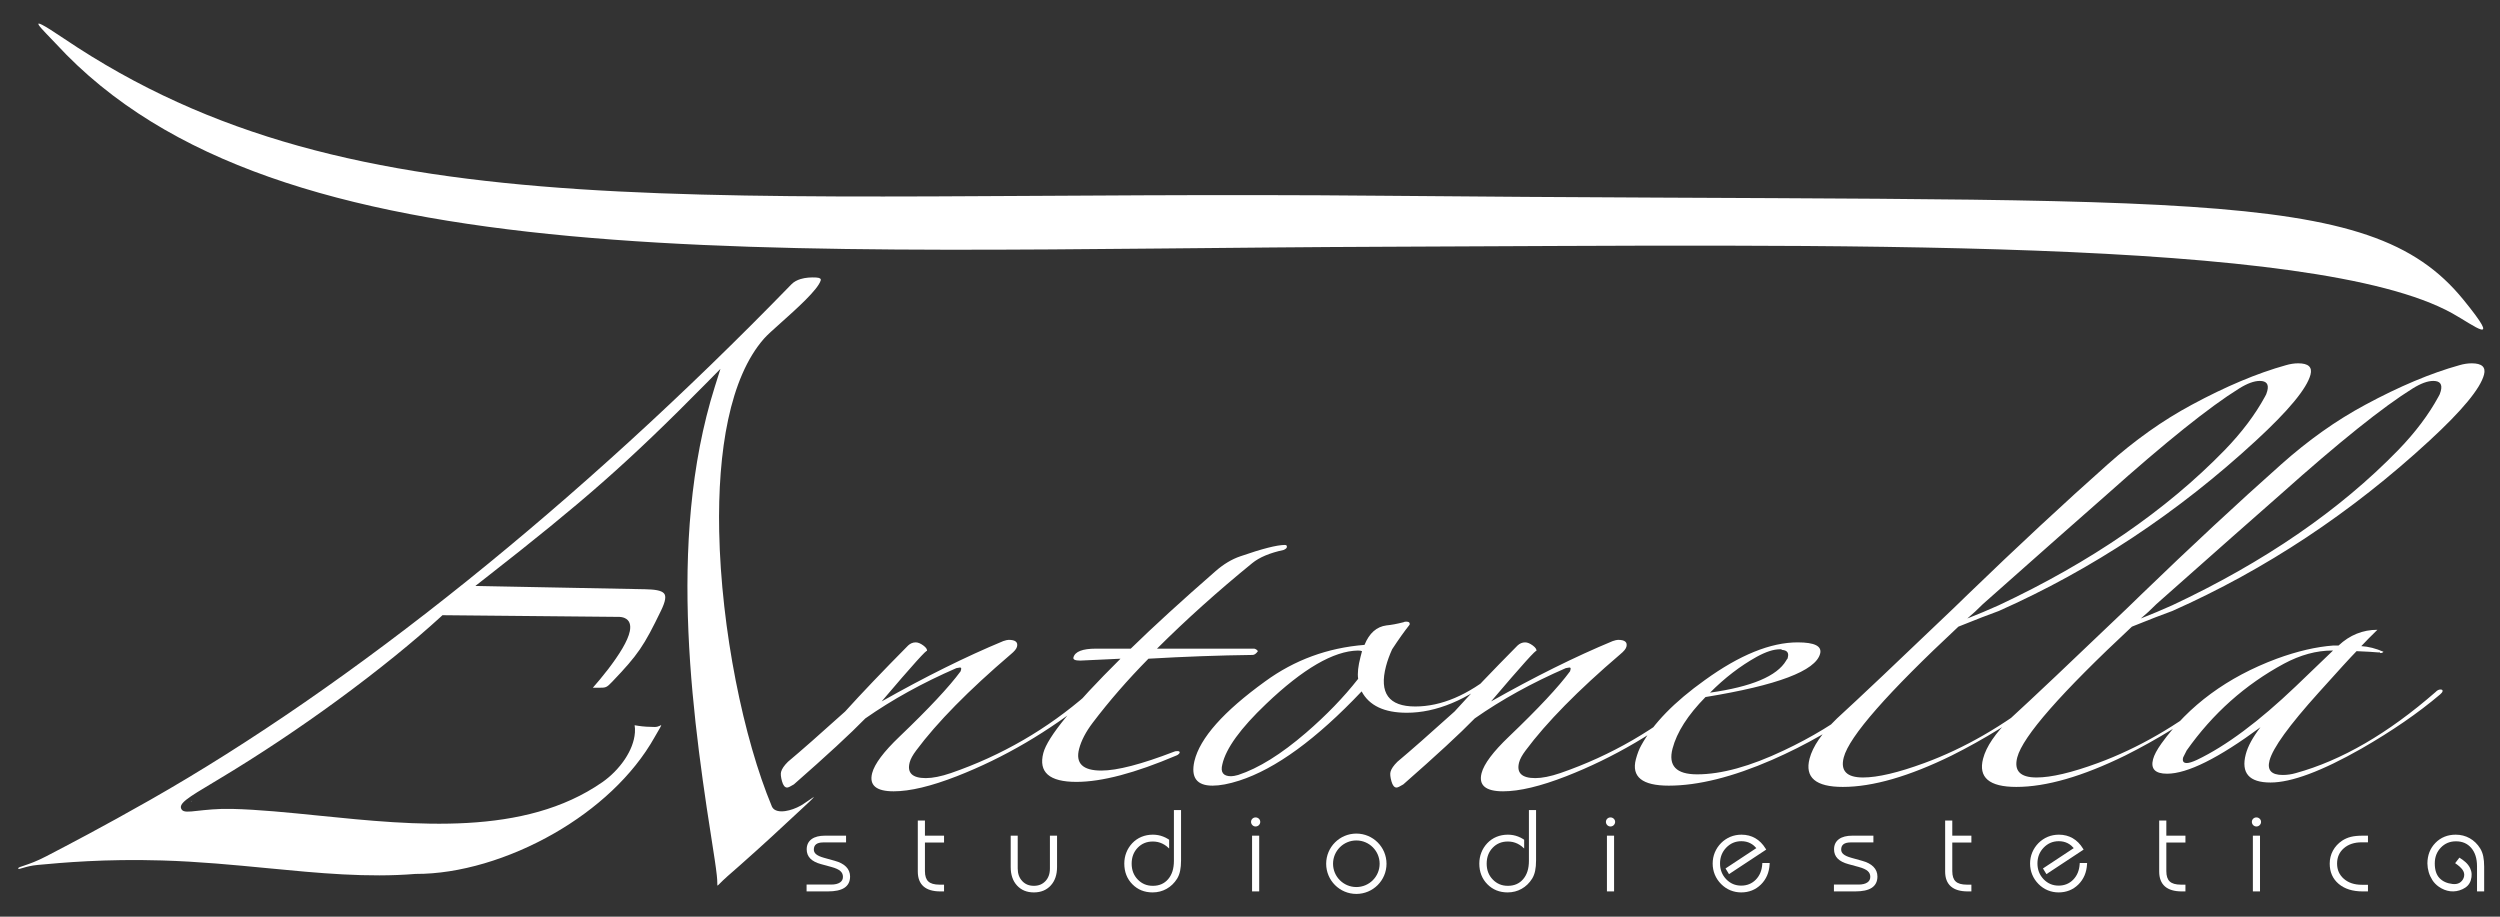 <?xml version="1.0" encoding="UTF-8" standalone="no"?><!-- Generator: Gravit.io --><svg xmlns="http://www.w3.org/2000/svg" xmlns:xlink="http://www.w3.org/1999/xlink" style="isolation:isolate" viewBox="0 0 1800 660" width="1800pt" height="660pt"><rect x="0" y="0" width="1800" height="660" fill="#333333" stroke="none"/><g><path d=" M 1765.578 225.556 C 1666.072 170.36 1320.664 176.451 998.758 177.655 C 548.649 179.332 199.269 204.142 40.373 31.601 C 31.829 22.326 13.924 6.075 45.938 27.692 C 257.646 170.679 507.708 136.335 995.547 140.942 C 1575.746 146.423 1704.994 131.558 1773.56 215.682 C 1802.494 251.185 1781.273 234.258 1765.578 225.556 Z " fill-rule="evenodd" fill="rgb(255,255,255)"/><path d=" M 569.825 204.709 C 492.87 283.918 413.914 355.799 336.55 417.999 C 257.437 481.606 179.947 535.125 107.933 576.043 C 73.925 595.367 49.307 608.188 33.321 616.516 C 19.725 623.597 12.85 623.773 13.129 625.329 C 13.355 626.604 17.87 623.608 27.144 622.751 C 44.767 621.123 75.356 618.298 116.681 619.529 C 143.192 620.31 168.38 622.751 192.762 625.104 C 229.605 628.666 264.606 632.047 299.195 629.221 L 299.5 629.221 C 330.33 629.331 366.68 618.6 399.165 599.919 C 429.056 582.734 455.61 558.847 471.432 530.578 C 472.4 528.841 473.184 527.51 473.861 526.367 C 475.055 524.338 475.903 522.909 476.04 522.376 C 476.285 521.441 474.677 523.47 471.338 523.426 C 469.313 523.398 467.324 523.343 465.478 523.222 C 463.462 523.09 461.483 522.893 459.623 522.607 C 458.656 522.453 457.758 522.299 456.928 522.161 C 457.183 523.668 457.293 525.427 457.145 527.483 L 457.135 527.483 C 456.678 533.921 453.975 540.496 450.016 546.472 C 445.667 553.047 439.754 558.951 433.67 563.184 C 377.46 602.245 299.076 594.306 229.736 587.275 C 207.478 585.021 186.161 582.866 167.013 582.409 C 156.805 582.162 147.863 583.163 141.845 583.828 C 135.896 584.498 132.203 584.911 130.823 582.899 C 127.95 578.726 135.107 574.443 153.938 563.173 L 156.885 561.409 C 187.377 543.157 216.513 523.541 242.45 504.575 C 272.576 482.551 298.424 461.402 317.11 444.304 L 318.583 442.947 L 320.331 442.963 L 444.709 444.151 C 446.719 444.09 448.367 444.37 449.683 444.942 C 453.358 446.531 454.348 449.918 453.478 454.415 C 452.797 457.917 450.861 462.172 448.228 466.685 C 442.462 476.564 433.133 488.082 426.828 495.179 L 430.836 495.179 L 430.935 495.179 C 436.245 495.179 436.658 495.179 440.792 490.853 C 450.096 481.127 455.852 474.618 460.735 467.488 C 465.628 460.346 469.81 452.325 475.968 439.588 C 479.208 432.886 479.737 429.115 478.059 427.218 C 476.145 425.052 471.329 424.387 464.334 424.249 L 351.177 422.061 L 342.249 421.885 L 350.232 415.64 C 384.718 388.68 410.107 368.141 433.928 347.184 C 457.731 326.233 480.096 304.754 508.555 275.88 L 518.725 265.561 L 514.701 278.327 C 496.905 334.705 493.128 395.959 495.663 454.992 C 498.197 514.118 507.098 571.2 514.591 618.919 C 515.284 623.366 515.729 627.11 516.092 630.145 C 516.68 635.153 516.295 637.55 516.642 637.622 C 516.955 637.682 518.736 635.406 523.624 631.052 C 526.251 628.71 529.429 625.884 533.002 622.822 L 533.002 622.817 C 550.067 607.709 561.145 597.385 576.978 582.635 L 582.91 577.11 L 582.932 577.077 C 584.493 575.636 585.515 574.531 586.126 573.707 C 585.922 573.817 585.702 573.954 585.477 574.114 L 585.372 574.185 L 578.451 578.852 L 578.451 578.863 C 577.912 579.232 577.297 579.611 576.598 580.007 L 576.598 580.001 C 573.168 581.959 569.045 583.426 565.504 583.96 C 561.205 584.603 557.522 583.872 555.988 581.145 C 555.878 580.953 555.784 580.766 555.713 580.595 L 555.724 580.595 C 535.432 531.975 519.22 453.37 517.813 382.572 C 516.664 324.743 525.471 271.829 550.072 243.835 C 552.365 241.229 556.824 237.243 562.118 232.515 C 573.459 222.389 588.885 208.606 590.909 201.905 C 591.26 200.739 590.37 199.948 587.544 199.805 C 583.8 199.607 579.919 199.86 576.45 200.904 C 573.894 201.685 571.59 202.895 569.825 204.709 Z  M 137.397 577.225 C 137.722 577 138.076 576.769 138.449 576.521 C 137.826 576.736 137.469 576.945 137.397 577.225 Z " fill-rule="evenodd" fill="rgb(255,255,255)"/><path d=" M 787.211 500.061 C 787.051 500.666 786.452 501.413 785.397 502.321 C 755.028 526.763 722.867 545.609 688.92 558.885 C 670.365 566.126 655.197 569.748 643.421 569.748 C 630.821 569.748 625.675 565.372 627.962 556.62 C 629.7 549.985 636.258 541.232 647.633 530.375 C 668.771 510.166 683.444 494.481 691.652 483.315 L 692.004 481.957 C 692.24 481.056 691.954 480.605 691.141 480.605 C 690.739 480.605 689.887 480.754 688.59 481.056 C 664.29 491.617 642.437 503.678 623.042 517.252 C 612.476 528.115 595.323 543.954 571.59 564.768 C 569.16 566.274 567.544 567.033 566.73 567.033 C 565.103 567.033 563.871 565.521 563.041 562.508 C 562.206 559.49 561.986 557.225 562.382 555.719 C 562.931 553.608 564.581 551.194 567.324 548.478 C 576.692 540.633 590.414 528.572 608.495 512.277 C 620.502 499.005 635.626 483.167 653.85 464.761 C 655.467 463.26 657.286 462.507 659.315 462.507 C 660.942 462.507 662.779 463.26 664.818 464.761 C 666.863 466.278 667.726 467.636 667.407 468.835 C 667.963 466.729 657.083 478.791 634.768 505.036 C 666.242 487.241 695.434 472.76 722.328 461.594 C 724.11 460.995 725.407 460.693 726.215 460.693 C 731.097 460.693 733.098 462.353 732.23 465.674 C 731.834 467.18 730.344 468.994 727.76 471.105 C 697.397 497.037 674.697 520.122 659.656 540.331 C 657.16 543.651 655.593 546.516 654.966 548.935 C 652.987 556.472 656.874 560.238 666.621 560.238 C 671.498 560.238 677.507 559.039 684.642 556.62 C 721.273 543.954 754.077 524.943 783.066 499.61 C 783.626 499.005 784.517 498.703 785.738 498.703 C 786.952 498.703 787.447 499.154 787.211 500.061 Z  M 926.47 394.172 C 926.311 394.782 925.541 395.381 924.167 395.986 C 914.271 398.097 906.739 401.264 901.572 405.492 C 876.772 425.701 853.935 446.212 833.039 467.026 C 847.261 467.026 870.62 467.026 903.122 467.026 C 904.26 467.328 905.123 467.933 905.695 468.835 C 904.408 470.649 903.155 471.556 901.935 471.556 C 877.888 471.853 852.869 472.76 826.876 474.272 C 811.939 489.429 798.558 504.811 786.777 520.353 C 781.801 526.911 778.541 533.173 776.974 539.127 C 774.231 549.611 779.575 554.811 792.983 554.811 C 804.358 554.811 821.796 550.287 845.293 541.232 C 845.777 540.936 846.629 540.787 847.849 540.787 C 849.064 540.787 849.559 541.232 849.323 542.14 C 848.674 543.041 847.91 543.651 847.014 543.954 C 817.288 556.62 793.286 562.959 775.001 562.959 C 755.501 562.959 747.568 556.015 751.202 542.14 C 754.203 530.677 772.725 508.055 806.766 474.272 L 777.766 475.624 C 774.11 475.624 772.477 474.871 772.873 473.365 C 773.978 469.137 779.41 467.026 789.157 467.026 L 814.144 467.026 C 830.521 451.039 850.823 432.49 875.04 411.368 C 880.857 406.245 886.882 402.622 893.116 400.511 C 908.762 395.079 919.428 392.363 925.112 392.363 C 926.338 392.363 926.789 392.974 926.47 394.172 Z  M 1080.232 484.217 C 1080.144 484.525 1079.825 484.981 1079.259 485.58 C 1056.158 503.981 1034.047 513.184 1012.92 513.184 C 996.669 513.184 985.822 508.055 980.38 497.802 C 947.806 532.189 918.433 553.608 892.248 562.052 C 884.711 564.471 878.3 565.669 873.017 565.669 C 861.648 565.669 857.289 559.787 859.966 548.027 C 863.908 531.43 880.912 512.277 910.973 490.556 C 932.072 475.173 955.893 466.427 982.452 464.31 C 985.877 455.866 991.171 451.187 998.318 450.28 C 1001.639 449.984 1005.696 449.23 1010.484 448.021 C 1010.968 447.724 1011.622 447.57 1012.436 447.57 C 1014.459 447.57 1015.284 448.329 1014.882 449.83 C 1011.265 454.36 1007.081 460.242 1002.342 467.477 C 1000.424 471.704 998.95 475.773 997.917 479.698 C 992.87 499.005 999.88 508.665 1018.984 508.665 C 1037.67 508.665 1056.862 500.512 1076.571 484.217 C 1077.214 483.315 1078.143 482.865 1079.364 482.865 C 1080.1 483.167 1080.381 483.618 1080.232 484.217 Z  M 977.878 488.747 C 977.279 484.827 977.851 479.55 979.582 472.914 L 980.654 468.835 C 979.923 468.538 978.945 468.384 977.73 468.384 C 960.181 468.686 938.125 481.507 911.583 506.851 C 893.188 524.344 882.693 538.825 880.093 550.287 C 878.592 556.015 880.686 558.885 886.371 558.885 C 887.591 558.885 889.296 558.583 891.489 557.978 C 906.162 553.151 922.413 543.041 940.258 527.664 C 954.953 514.992 967.493 502.024 977.878 488.747 Z  M 1226.001 500.061 C 1225.836 500.666 1225.237 501.413 1224.187 502.321 C 1193.812 526.763 1161.657 545.609 1127.709 558.885 C 1109.155 566.126 1093.987 569.748 1082.206 569.748 C 1069.605 569.748 1064.46 565.372 1066.747 556.62 C 1068.489 549.985 1075.043 541.232 1086.417 530.375 C 1107.561 510.166 1122.234 494.481 1130.442 483.315 L 1130.794 481.957 C 1131.03 481.056 1130.744 480.605 1129.93 480.605 C 1129.529 480.605 1128.671 480.754 1127.374 481.056 C 1103.075 491.617 1081.227 503.678 1061.826 517.252 C 1051.26 528.115 1034.107 543.954 1010.38 564.768 C 1007.95 566.274 1006.334 567.033 1005.52 567.033 C 1003.893 567.033 1002.667 565.521 1001.826 562.508 C 1000.99 559.49 1000.776 557.225 1001.171 555.719 C 1001.721 553.608 1003.37 551.194 1006.114 548.478 C 1015.482 540.633 1029.204 528.572 1047.285 512.277 C 1059.292 499.005 1074.416 483.167 1092.64 464.761 C 1094.251 463.26 1096.076 462.507 1098.105 462.507 C 1099.732 462.507 1101.563 463.26 1103.608 464.761 C 1105.653 466.278 1106.511 467.636 1106.197 468.835 C 1106.747 466.729 1095.873 478.791 1073.558 505.036 C 1105.032 487.241 1134.219 472.76 1161.113 461.594 C 1162.899 460.995 1164.197 460.693 1165.005 460.693 C 1169.881 460.693 1171.888 462.353 1171.019 465.674 C 1170.624 467.18 1169.134 468.994 1166.55 471.105 C 1136.192 497.037 1113.482 520.122 1098.446 540.331 C 1095.95 543.651 1094.383 546.516 1093.751 548.935 C 1091.777 556.472 1095.664 560.238 1105.411 560.238 C 1110.288 560.238 1116.296 559.039 1123.427 556.62 C 1160.063 543.954 1192.867 524.943 1221.856 499.61 C 1222.416 499.005 1223.307 498.703 1224.527 498.703 C 1225.742 498.703 1226.237 499.154 1226.001 500.061 Z  M 1343.556 507.301 C 1343.391 507.901 1342.83 508.505 1341.857 509.11 C 1322.626 523.591 1300.619 536.263 1275.836 547.126 C 1247.403 559.49 1222.625 565.669 1201.498 565.669 C 1182.399 565.669 1174.516 559.336 1177.831 546.67 C 1178.864 542.75 1180.14 539.424 1181.663 536.708 C 1190.239 521.029 1205.517 505.339 1227.507 489.654 C 1252.565 471.556 1274.841 462.507 1294.341 462.507 C 1306.524 462.507 1311.912 465.217 1310.493 470.649 C 1307.25 483.019 1279.74 493.425 1227.963 501.87 C 1215.22 514.844 1207.303 527.208 1204.23 538.973 C 1200.987 551.343 1206.88 557.527 1221.922 557.527 C 1239.387 557.527 1260.19 551.793 1284.314 540.331 C 1304.231 530.979 1322.357 519.968 1338.679 507.301 C 1339.317 506.394 1340.45 505.943 1342.082 505.943 C 1343.297 505.943 1343.792 506.394 1343.556 507.301 Z  M 1287.227 473.365 C 1288.102 470.044 1286.749 468.235 1283.165 467.933 C 1282.763 467.933 1282.598 467.785 1282.675 467.477 L 1281.46 467.477 C 1276.985 467.477 1271.433 469.286 1264.803 472.914 C 1252.906 479.55 1241.713 488.142 1231.229 498.703 C 1261.185 494.481 1279.448 486.79 1286.029 475.624 C 1286.106 475.322 1286.43 474.871 1286.991 474.272 L 1287.227 473.365 Z  M 1663.565 269.74 C 1660.953 279.696 1647.869 295.529 1624.301 317.25 C 1568.055 369.142 1506.356 410.016 1439.219 439.879 C 1432.49 442.287 1422.77 446.064 1410.043 451.187 C 1358.965 498.852 1331.45 530.226 1327.503 545.312 C 1324.974 554.96 1329.597 559.787 1341.379 559.787 C 1351.945 559.787 1366.668 556.323 1385.546 549.385 C 1414.321 538.825 1442.551 522.535 1470.258 500.512 C 1472.205 499.302 1473.376 498.703 1473.783 498.703 C 1474.997 498.703 1475.492 499.154 1475.25 500.061 C 1474.613 500.963 1473.805 501.721 1472.831 502.321 C 1450.693 518.61 1428.164 532.491 1405.25 543.954 C 1374.491 559.039 1348.338 566.582 1326.81 566.582 C 1307.305 566.582 1299.333 559.787 1302.884 546.219 C 1305.177 537.467 1311.769 527.813 1322.659 517.252 C 1338.152 503.079 1366.239 476.531 1406.899 437.619 L 1416.701 428.114 C 1452.606 393.424 1486.174 362.198 1517.417 334.446 C 1537.032 316.953 1557.241 302.621 1578.039 291.461 C 1602.64 278.189 1625.241 268.684 1645.84 262.95 C 1648.919 262.043 1651.888 261.592 1654.725 261.592 C 1662.042 261.592 1664.983 264.308 1663.565 269.74 Z  M 1632.443 281.504 C 1633.713 276.678 1631.904 274.264 1627.028 274.264 C 1622.971 274.264 1618.023 276.078 1612.206 279.696 C 1590.848 292.967 1559.226 318.311 1517.329 355.711 C 1500.457 370.494 1470.588 396.893 1427.724 434.904 C 1423.853 438.823 1420.099 442.287 1416.465 445.311 C 1424.167 442.287 1431.699 439.12 1439.065 435.811 C 1505.3 404.733 1559.55 367.481 1601.805 324.039 C 1614.064 311.373 1623.718 298.552 1630.777 285.578 C 1631.415 284.666 1631.97 283.313 1632.443 281.504 Z  M 1788.492 269.74 C 1785.892 279.696 1772.802 295.529 1749.239 317.25 C 1692.988 369.142 1631.288 410.016 1564.152 439.879 C 1557.423 442.287 1547.697 446.064 1534.982 451.187 C 1483.898 498.852 1456.383 530.226 1452.43 545.312 C 1449.906 554.96 1454.53 559.787 1466.317 559.787 C 1476.878 559.787 1491.595 556.323 1510.479 549.385 C 1539.242 538.825 1567.489 522.535 1595.191 500.512 C 1597.137 499.302 1598.308 498.703 1598.721 498.703 C 1599.93 498.703 1600.425 499.154 1600.183 500.061 C 1599.545 500.963 1598.743 501.721 1597.769 502.321 C 1575.62 518.61 1553.096 532.491 1530.188 543.954 C 1499.418 559.039 1473.271 566.582 1451.737 566.582 C 1432.232 566.582 1424.26 559.787 1427.823 546.219 C 1430.11 537.467 1436.701 527.813 1447.586 517.252 C 1463.09 503.079 1491.166 476.531 1531.837 437.619 L 1541.634 428.114 C 1577.538 393.424 1611.112 362.198 1642.344 334.446 C 1661.965 316.953 1682.169 302.621 1702.971 291.461 C 1727.573 278.189 1750.174 268.684 1770.773 262.95 C 1773.852 262.043 1776.815 261.592 1779.663 261.592 C 1786.975 261.592 1789.921 264.308 1788.492 269.74 Z  M 1757.381 281.504 C 1758.645 276.678 1756.837 274.264 1751.966 274.264 C 1747.898 274.264 1742.955 276.078 1737.133 279.696 C 1715.781 292.967 1684.159 318.311 1642.267 355.711 C 1625.389 370.494 1595.521 396.893 1552.656 434.904 C 1548.786 438.823 1545.031 442.287 1541.397 445.311 C 1549.088 442.287 1556.626 439.12 1563.998 435.811 C 1630.233 404.733 1684.477 367.481 1726.737 324.039 C 1738.992 311.373 1748.651 298.552 1755.704 285.578 C 1756.347 284.666 1756.903 283.313 1757.381 281.504 Z  M 1758.623 497.802 C 1758.464 498.401 1757.859 499.154 1756.804 500.061 C 1741.147 513.332 1722.306 526.307 1700.294 538.973 C 1671.657 555.262 1649.821 563.41 1634.785 563.41 C 1619.353 563.41 1613.405 556.62 1616.962 543.041 C 1618.457 537.313 1621.992 530.831 1627.545 523.591 C 1597.319 545.916 1574.894 557.071 1560.265 557.071 C 1551.733 557.071 1548.374 553.608 1550.193 546.67 C 1550.985 543.651 1552.986 539.875 1556.202 535.356 C 1575.994 507.901 1603.668 487.543 1639.249 474.272 C 1654.07 468.835 1667.699 465.674 1680.123 464.761 L 1683.785 464.761 C 1691.85 457.224 1701.168 453.452 1711.729 453.452 C 1707.375 457.675 1703.499 461.594 1700.118 465.217 C 1705.319 465.52 1710.652 466.878 1716.116 469.286 C 1715.55 469.896 1714.868 470.198 1714.049 470.198 C 1713.642 470.198 1713.483 470.044 1713.56 469.742 L 1712.345 469.742 C 1709.167 469.439 1703.961 469.137 1696.732 468.835 C 1692.861 472.76 1683.752 482.716 1669.409 498.703 C 1648.215 522.233 1636.429 538.522 1634.054 547.571 C 1632.239 554.509 1635.4 557.978 1643.521 557.978 C 1646.77 557.978 1649.936 557.527 1653.015 556.62 C 1685.857 547.571 1719.398 528.115 1753.626 498.247 C 1754.753 497.037 1755.924 496.438 1757.15 496.438 C 1758.371 496.438 1758.86 496.889 1758.623 497.802 Z  M 1679.788 468.384 L 1679.178 468.384 C 1667.798 468.384 1656.203 471.556 1644.384 477.889 C 1616.467 492.969 1593.141 513.783 1574.399 540.331 C 1572.799 543.349 1571.953 545.009 1571.881 545.312 C 1571.167 548.027 1572.03 549.385 1574.465 549.385 C 1576.093 549.385 1578.528 548.627 1581.766 547.126 C 1602.651 537.164 1626.373 519.517 1652.916 494.179 L 1679.788 468.384 Z " fill="rgb(255,255,255)"/><path d=" M 1704.054 606.467 L 1700.431 606.467 C 1697.76 606.467 1695.352 606.819 1693.202 607.539 C 1691.069 608.254 1689.189 609.32 1687.556 610.738 C 1685.934 612.157 1684.714 613.784 1683.911 615.609 C 1683.098 617.44 1682.696 619.496 1682.696 621.772 C 1682.696 624.026 1683.098 626.066 1683.917 627.891 C 1684.725 629.716 1685.951 631.338 1687.578 632.751 C 1689.222 634.175 1691.107 635.247 1693.235 635.956 C 1695.379 636.676 1697.771 637.033 1700.431 637.033 L 1704.054 637.033 L 1704.934 637.033 L 1704.934 637.913 L 1704.934 640.937 L 1704.934 641.816 L 1704.054 641.816 L 1701.119 641.816 C 1697.518 641.816 1694.274 641.371 1691.41 640.475 C 1688.518 639.573 1686 638.215 1683.856 636.407 C 1681.701 634.587 1680.079 632.448 1679.002 630.002 C 1677.93 627.561 1677.391 624.818 1677.391 621.772 C 1677.391 620.101 1677.583 618.496 1677.974 616.945 C 1678.359 615.384 1678.936 613.889 1679.706 612.465 L 1679.711 612.459 C 1680.492 611.035 1681.426 609.727 1682.515 608.539 C 1683.609 607.346 1684.857 606.274 1686.264 605.329 L 1686.264 605.329 C 1687.221 604.691 1688.221 604.141 1689.271 603.68 C 1690.327 603.218 1691.438 602.833 1692.586 602.547 C 1693.719 602.261 1695.005 602.041 1696.451 601.898 C 1697.881 601.75 1699.436 601.684 1701.119 601.684 L 1704.054 601.684 L 1704.934 601.684 L 1704.934 602.558 L 1704.934 605.576 L 1704.934 606.467 L 1704.054 606.467 Z " fill="rgb(255,255,255)"/><path d=" M 1621.338 591.761 C 1621.338 591.326 1621.426 590.909 1621.58 590.518 C 1621.739 590.128 1621.981 589.776 1622.289 589.474 C 1622.597 589.166 1622.949 588.935 1623.339 588.776 C 1623.724 588.622 1624.147 588.539 1624.598 588.539 C 1625.043 588.539 1625.466 588.622 1625.862 588.77 L 1625.862 588.77 C 1626.258 588.924 1626.632 589.155 1626.945 589.457 C 1627.275 589.765 1627.528 590.111 1627.698 590.496 C 1627.869 590.898 1627.957 591.315 1627.957 591.761 C 1627.957 592.212 1627.874 592.635 1627.704 593.025 C 1627.539 593.427 1627.292 593.778 1626.967 594.097 C 1626.648 594.416 1626.28 594.658 1625.879 594.823 C 1625.477 594.988 1625.049 595.065 1624.598 595.065 C 1624.158 595.065 1623.735 594.982 1623.35 594.812 C 1622.965 594.653 1622.608 594.405 1622.294 594.092 C 1621.981 593.767 1621.739 593.416 1621.585 593.02 C 1621.426 592.629 1621.338 592.206 1621.338 591.761 Z " fill="rgb(255,255,255)"/><path d=" M 1622.069 640.937 L 1622.069 602.558 L 1622.069 601.684 L 1622.943 601.684 L 1626.324 601.684 L 1627.204 601.684 L 1627.204 602.558 L 1627.204 640.937 L 1627.204 641.816 L 1626.324 641.816 L 1622.943 641.816 L 1622.069 641.816 L 1622.069 640.937 Z " fill="rgb(255,255,255)"/><path d=" M 1555.499 590.804 L 1558.88 590.804 L 1559.759 590.804 L 1559.759 591.678 L 1559.759 601.684 L 1572.629 601.684 L 1573.514 601.684 L 1573.514 602.558 L 1573.514 605.73 L 1573.514 606.61 L 1572.629 606.61 L 1559.759 606.61 L 1559.759 627.198 C 1559.759 628.957 1559.968 630.475 1560.392 631.728 C 1560.798 632.932 1561.409 633.916 1562.206 634.658 C 1563.014 635.406 1564.086 635.978 1565.394 636.363 C 1566.752 636.753 1568.39 636.956 1570.304 636.956 L 1572.629 636.956 L 1573.514 636.956 L 1573.514 637.836 L 1573.514 640.937 L 1573.514 641.816 L 1572.629 641.816 L 1570.903 641.816 C 1568.259 641.816 1565.922 641.525 1563.915 640.937 C 1561.859 640.343 1560.139 639.441 1558.764 638.237 L 1558.764 638.243 C 1557.368 637.022 1556.329 635.511 1555.636 633.696 C 1554.96 631.921 1554.619 629.859 1554.619 627.512 L 1554.619 591.678 L 1554.619 590.804 L 1555.499 590.804 Z " fill="rgb(255,255,255)"/><path d=" M 1401.385 590.804 L 1404.76 590.804 L 1405.645 590.804 L 1405.645 591.678 L 1405.645 601.684 L 1418.515 601.684 L 1419.4 601.684 L 1419.4 602.558 L 1419.4 605.73 L 1419.4 606.61 L 1418.515 606.61 L 1405.645 606.61 L 1405.645 627.198 C 1405.645 628.957 1405.86 630.475 1406.278 631.728 C 1406.69 632.938 1407.289 633.916 1408.092 634.658 L 1408.097 634.658 C 1408.9 635.406 1409.972 635.978 1411.28 636.363 C 1412.644 636.753 1414.282 636.956 1416.184 636.956 L 1418.515 636.956 L 1419.4 636.956 L 1419.4 637.836 L 1419.4 640.937 L 1419.4 641.816 L 1418.515 641.816 L 1416.789 641.816 C 1414.139 641.816 1411.808 641.525 1409.796 640.937 C 1407.74 640.343 1406.03 639.441 1404.656 638.237 L 1404.656 638.243 C 1403.259 637.022 1402.215 635.511 1401.522 633.696 C 1400.841 631.921 1400.505 629.859 1400.505 627.512 L 1400.505 591.678 L 1400.505 590.804 L 1401.385 590.804 Z " fill="rgb(255,255,255)"/><path d=" M 1321.307 636.885 L 1338.152 636.885 C 1340.922 636.885 1343.05 636.368 1344.529 635.34 C 1345.221 634.851 1345.749 634.279 1346.09 633.619 L 1346.096 633.619 C 1346.436 632.965 1346.607 632.201 1346.607 631.327 C 1346.607 630.491 1346.458 629.727 1346.156 629.045 L 1346.156 629.04 C 1345.859 628.358 1345.403 627.742 1344.787 627.187 L 1344.782 627.187 C 1344.149 626.61 1343.308 626.082 1342.258 625.598 C 1341.181 625.093 1339.883 624.642 1338.382 624.241 L 1338.377 624.235 L 1330.856 622.179 L 1330.856 622.184 C 1329.157 621.728 1327.668 621.162 1326.387 620.508 C 1325.084 619.837 1323.995 619.067 1323.143 618.199 C 1322.264 617.314 1321.604 616.307 1321.164 615.191 C 1320.73 614.07 1320.515 612.855 1320.515 611.53 C 1320.515 608.347 1321.692 605.901 1324.045 604.169 L 1324.05 604.163 C 1325.205 603.322 1326.596 602.695 1328.212 602.289 C 1329.801 601.882 1331.609 601.684 1333.649 601.684 L 1347.965 601.684 L 1348.85 601.684 L 1348.85 602.558 L 1348.85 605.664 L 1348.85 606.544 L 1347.965 606.544 L 1332.418 606.544 C 1331.241 606.544 1330.218 606.659 1329.35 606.901 C 1328.509 607.127 1327.816 607.456 1327.261 607.891 L 1327.261 607.896 C 1326.728 608.32 1326.326 608.836 1326.062 609.447 C 1325.787 610.079 1325.65 610.832 1325.65 611.69 C 1325.65 612.344 1325.776 612.937 1326.035 613.476 C 1326.299 614.026 1326.695 614.526 1327.233 614.994 L 1327.239 614.994 C 1327.8 615.477 1328.547 615.939 1329.476 616.373 C 1330.433 616.813 1331.571 617.226 1332.885 617.588 L 1340.719 619.776 C 1342.478 620.255 1344.039 620.848 1345.386 621.552 C 1346.755 622.267 1347.915 623.097 1348.85 624.048 C 1349.812 625.016 1350.532 626.088 1351.016 627.27 C 1351.505 628.452 1351.747 629.733 1351.747 631.102 C 1351.747 632.899 1351.401 634.477 1350.719 635.84 C 1350.032 637.215 1348.998 638.353 1347.624 639.249 C 1346.293 640.112 1344.617 640.761 1342.61 641.19 C 1340.636 641.602 1338.344 641.816 1335.711 641.816 L 1321.307 641.816 L 1320.433 641.816 L 1320.433 640.937 L 1320.433 637.765 L 1320.433 636.885 L 1321.307 636.885 Z " fill="rgb(255,255,255)"/><path d=" M 1274.127 622.294 C 1273.956 625.236 1273.357 627.918 1272.323 630.337 C 1271.279 632.778 1269.795 634.944 1267.881 636.846 L 1267.876 636.846 C 1265.952 638.738 1263.808 640.162 1261.427 641.107 C 1259.052 642.053 1256.463 642.536 1253.659 642.536 C 1252.296 642.536 1250.96 642.405 1249.651 642.152 C 1248.343 641.893 1247.078 641.514 1245.825 641.003 L 1245.825 641.003 C 1244.594 640.486 1243.417 639.854 1242.312 639.1 C 1241.202 638.358 1240.174 637.49 1239.206 636.511 C 1238.211 635.522 1237.342 634.455 1236.589 633.334 C 1235.836 632.201 1235.193 631.003 1234.67 629.738 L 1234.665 629.738 C 1234.154 628.479 1233.763 627.176 1233.505 625.846 C 1233.247 624.51 1233.12 623.152 1233.12 621.772 C 1233.12 620.37 1233.247 618.996 1233.505 617.66 C 1233.763 616.329 1234.154 615.027 1234.67 613.773 L 1234.67 613.768 C 1235.198 612.503 1235.841 611.305 1236.6 610.156 C 1237.353 609.034 1238.222 607.973 1239.206 606.978 C 1240.179 606.005 1241.218 605.142 1242.329 604.405 C 1243.45 603.652 1244.638 603.014 1245.897 602.492 C 1247.134 601.981 1248.431 601.601 1249.772 601.343 C 1251.114 601.09 1252.488 600.964 1253.901 600.964 C 1255.721 600.964 1257.452 601.178 1259.113 601.601 L 1259.118 601.596 C 1260.768 602.019 1262.334 602.657 1263.813 603.509 C 1265.286 604.356 1266.639 605.406 1267.87 606.659 C 1269.107 607.896 1270.223 609.348 1271.224 610.991 L 1271.664 611.712 L 1270.955 612.179 L 1244.874 629.375 L 1242.384 625.285 L 1264.561 610.645 C 1264.028 610.002 1263.456 609.419 1262.851 608.902 L 1262.851 608.897 C 1262.026 608.193 1261.136 607.594 1260.185 607.11 C 1259.228 606.626 1258.222 606.263 1257.172 606.027 C 1256.111 605.791 1254.995 605.664 1253.819 605.664 C 1251.658 605.664 1249.668 606.043 1247.859 606.813 C 1246.045 607.594 1244.39 608.754 1242.895 610.293 C 1241.405 611.843 1240.284 613.57 1239.541 615.455 C 1238.794 617.358 1238.425 619.436 1238.425 621.684 C 1238.425 623.933 1238.794 626.005 1239.536 627.891 C 1240.267 629.771 1241.377 631.492 1242.856 633.042 C 1244.341 634.576 1245.979 635.73 1247.766 636.495 C 1249.558 637.259 1251.521 637.644 1253.659 637.644 C 1257.848 637.644 1261.334 636.225 1264.137 633.399 C 1265.539 631.97 1266.633 630.326 1267.425 628.463 C 1268.206 626.593 1268.673 624.504 1268.827 622.184 L 1268.882 621.365 L 1269.701 621.365 L 1273.247 621.365 L 1274.171 621.365 L 1274.127 622.294 Z " fill="rgb(255,255,255)"/><path d=" M 1502.661 622.294 C 1502.496 625.236 1501.892 627.918 1500.858 630.337 C 1499.808 632.778 1498.329 634.944 1496.411 636.846 L 1496.411 636.846 C 1494.492 638.738 1492.342 640.162 1489.962 641.107 C 1487.587 642.053 1484.997 642.536 1482.194 642.536 C 1480.83 642.536 1479.495 642.405 1478.186 642.152 C 1476.883 641.893 1475.608 641.514 1474.365 641.003 L 1474.365 641.003 C 1473.123 640.486 1471.952 639.854 1470.847 639.1 C 1469.736 638.358 1468.703 637.49 1467.741 636.511 C 1466.751 635.522 1465.877 634.455 1465.124 633.334 C 1464.365 632.201 1463.727 631.003 1463.205 629.738 L 1463.2 629.738 C 1462.683 628.479 1462.298 627.176 1462.04 625.846 C 1461.781 624.51 1461.655 623.152 1461.655 621.772 C 1461.655 620.37 1461.781 618.996 1462.04 617.66 C 1462.298 616.329 1462.683 615.027 1463.205 613.773 L 1463.205 613.768 C 1463.733 612.503 1464.376 611.305 1465.14 610.156 C 1465.888 609.034 1466.762 607.973 1467.741 606.978 C 1468.708 606.005 1469.758 605.142 1470.869 604.405 C 1471.985 603.652 1473.172 603.014 1474.431 602.492 C 1475.674 601.981 1476.966 601.601 1478.302 601.343 C 1479.643 601.09 1481.023 600.964 1482.436 600.964 C 1484.255 600.964 1485.993 601.178 1487.653 601.601 L 1487.653 601.596 C 1489.302 602.019 1490.864 602.657 1492.348 603.509 C 1493.821 604.356 1495.174 605.406 1496.405 606.659 C 1497.642 607.896 1498.758 609.348 1499.759 610.991 L 1500.204 611.712 L 1499.489 612.179 L 1473.414 629.375 L 1470.924 625.285 L 1493.101 610.645 C 1492.557 610.002 1491.996 609.419 1491.386 608.902 L 1491.38 608.897 C 1490.567 608.193 1489.676 607.594 1488.719 607.11 C 1487.768 606.626 1486.751 606.263 1485.701 606.027 C 1484.646 605.791 1483.53 605.664 1482.359 605.664 C 1480.193 605.664 1478.208 606.043 1476.399 606.813 C 1474.585 607.594 1472.93 608.754 1471.435 610.293 C 1469.945 611.843 1468.824 613.57 1468.076 615.455 C 1467.328 617.358 1466.96 619.436 1466.96 621.684 C 1466.96 623.933 1467.328 626.005 1468.071 627.891 C 1468.807 629.771 1469.912 631.492 1471.386 633.042 C 1472.87 634.576 1474.508 635.73 1476.3 636.495 C 1478.093 637.259 1480.055 637.644 1482.194 637.644 C 1486.383 637.644 1489.868 636.225 1492.672 633.399 C 1494.074 631.97 1495.174 630.326 1495.954 628.463 C 1496.74 626.593 1497.213 624.504 1497.362 622.184 L 1497.417 621.365 L 1498.236 621.365 L 1501.782 621.365 L 1502.711 621.365 L 1502.661 622.294 Z " fill="rgb(255,255,255)"/><path d=" M 1778.481 625.071 C 1779.767 627.77 1779.932 630.689 1778.959 633.834 C 1777.969 637.011 1775.798 638.925 1773.016 640.222 C 1767.112 642.982 1761.026 641.992 1755.941 638.446 C 1754.049 637.121 1752.494 635.527 1751.306 633.68 L 1751.306 633.674 C 1750.146 631.844 1749.261 629.936 1748.673 627.951 C 1748.085 625.972 1747.771 623.916 1747.738 621.778 L 1747.733 621.772 C 1747.733 618.781 1748.222 616.038 1749.179 613.553 C 1750.146 611.063 1751.592 608.831 1753.522 606.863 C 1755.44 604.895 1757.634 603.421 1760.08 602.437 C 1762.521 601.453 1765.199 600.964 1768.123 600.964 C 1769.954 600.964 1771.708 601.184 1773.39 601.612 C 1775.067 602.036 1776.677 602.679 1778.206 603.537 C 1779.729 604.394 1781.125 605.439 1782.389 606.676 C 1783.648 607.896 1784.77 609.309 1785.754 610.903 L 1785.76 610.909 C 1786.26 611.723 1786.689 612.597 1787.052 613.537 C 1787.42 614.477 1787.706 615.466 1787.931 616.527 C 1788.151 617.561 1788.316 618.715 1788.426 619.98 L 1788.426 619.98 C 1788.541 621.206 1788.596 622.525 1788.596 623.949 L 1788.596 640.937 L 1788.596 641.816 L 1787.717 641.816 L 1784.336 641.816 L 1783.451 641.816 L 1783.451 640.937 L 1783.451 623.713 C 1783.451 620.925 1783.104 618.419 1782.406 616.214 C 1781.713 614.031 1780.68 612.135 1779.3 610.524 C 1777.936 608.935 1776.337 607.731 1774.517 606.945 C 1772.692 606.142 1770.608 605.747 1768.288 605.747 C 1766.111 605.747 1764.115 606.12 1762.301 606.874 C 1760.498 607.632 1758.865 608.759 1757.419 610.266 C 1755.952 611.788 1754.858 613.493 1754.132 615.384 C 1753.401 617.281 1753.038 619.381 1753.038 621.684 C 1753.038 624.026 1753.329 626.088 1753.901 627.847 C 1754.467 629.573 1755.308 631.03 1756.435 632.218 C 1757.573 633.41 1758.92 634.362 1760.482 635.071 C 1762.059 635.785 1763.857 636.253 1765.869 636.473 C 1767.799 636.687 1769.41 636.429 1770.718 635.708 C 1773.604 634.125 1775.182 630.359 1773.654 627.33 C 1772.378 624.807 1769.954 623.059 1767.705 621.486 L 1770.768 617.495 C 1773.868 619.425 1776.864 621.69 1778.481 625.071 Z " fill="rgb(255,255,255)"/><path d=" M 1156.264 591.761 C 1156.264 591.326 1156.352 590.909 1156.506 590.518 C 1156.665 590.128 1156.902 589.776 1157.22 589.474 C 1157.534 589.166 1157.88 588.93 1158.271 588.776 L 1158.271 588.776 C 1158.666 588.622 1159.084 588.539 1159.524 588.539 C 1159.964 588.539 1160.387 588.622 1160.788 588.77 L 1160.794 588.77 C 1161.195 588.924 1161.553 589.155 1161.882 589.457 C 1162.207 589.765 1162.46 590.111 1162.625 590.502 C 1162.806 590.892 1162.888 591.315 1162.888 591.761 C 1162.888 592.212 1162.806 592.635 1162.63 593.025 C 1162.465 593.427 1162.218 593.778 1161.899 594.097 C 1161.58 594.416 1161.212 594.658 1160.805 594.823 C 1160.404 594.988 1159.975 595.065 1159.524 595.065 C 1159.084 595.065 1158.666 594.982 1158.271 594.812 C 1157.891 594.653 1157.534 594.405 1157.226 594.092 C 1156.907 593.767 1156.671 593.416 1156.506 593.02 C 1156.352 592.629 1156.264 592.206 1156.264 591.761 Z  M 1156.995 640.937 L 1156.995 602.558 L 1156.995 601.684 L 1157.875 601.684 L 1161.25 601.684 L 1162.135 601.684 L 1162.135 602.558 L 1162.135 640.937 L 1162.135 641.816 L 1161.25 641.816 L 1157.875 641.816 L 1156.995 641.816 L 1156.995 640.937 Z " fill="rgb(255,255,255)"/><path d=" M 901.484 640.937 L 901.484 602.558 L 901.484 601.684 L 902.369 601.684 L 905.744 601.684 L 906.624 601.684 L 906.624 602.558 L 906.624 640.937 L 906.624 641.816 L 905.744 641.816 L 902.369 641.816 L 901.484 641.816 L 901.484 640.937 Z  M 900.758 591.761 C 900.758 591.326 900.841 590.909 901 590.518 C 901.154 590.128 901.396 589.776 901.709 589.474 C 902.022 589.166 902.374 588.93 902.765 588.776 L 902.77 588.776 C 903.155 588.622 903.573 588.539 904.013 588.539 C 904.458 588.539 904.887 588.622 905.283 588.77 C 905.684 588.924 906.052 589.155 906.371 589.457 C 906.701 589.765 906.948 590.111 907.124 590.502 C 907.289 590.892 907.377 591.315 907.377 591.761 C 907.377 592.212 907.295 592.635 907.124 593.025 C 906.959 593.427 906.712 593.778 906.393 594.097 C 906.063 594.416 905.7 594.658 905.294 594.823 L 905.294 594.817 C 904.892 594.982 904.463 595.065 904.013 595.065 C 903.578 595.065 903.155 594.982 902.765 594.812 C 902.385 594.653 902.028 594.405 901.715 594.092 C 901.401 593.767 901.159 593.416 901 593.02 C 900.841 592.629 900.758 592.206 900.758 591.761 Z " fill="rgb(255,255,255)"/><path d=" M 661.701 590.804 L 665.071 590.804 L 665.956 590.804 L 665.956 591.678 L 665.956 601.684 L 678.831 601.684 L 679.711 601.684 L 679.711 602.558 L 679.711 605.73 L 679.711 606.61 L 678.831 606.61 L 665.956 606.61 L 665.956 627.198 C 665.956 628.957 666.165 630.475 666.588 631.728 C 666.995 632.932 667.6 633.916 668.403 634.658 C 669.211 635.406 670.277 635.978 671.591 636.363 C 672.949 636.753 674.587 636.956 676.495 636.956 L 678.831 636.956 L 679.711 636.956 L 679.711 637.836 L 679.711 640.937 L 679.711 641.816 L 678.831 641.816 L 677.1 641.816 C 674.45 641.816 672.119 641.525 670.107 640.937 C 668.051 640.343 666.335 639.441 664.961 638.237 L 664.961 638.243 C 663.57 637.022 662.526 635.516 661.833 633.696 C 661.157 631.921 660.816 629.859 660.816 627.512 L 660.816 591.678 L 660.816 590.804 L 661.701 590.804 Z " fill="rgb(255,255,255)"/><path d=" M 756.815 601.684 L 760.196 601.684 L 761.075 601.684 L 761.075 602.558 L 761.075 624.273 C 761.075 627.033 760.702 629.518 759.948 631.728 C 759.19 633.971 758.052 635.912 756.529 637.561 L 756.529 637.561 C 755.006 639.227 753.225 640.469 751.191 641.3 C 749.168 642.124 746.903 642.536 744.396 642.536 C 741.883 642.536 739.613 642.124 737.584 641.3 C 735.556 640.469 733.774 639.227 732.246 637.561 L 732.246 637.561 C 730.729 635.912 729.585 633.971 728.832 631.728 C 728.073 629.518 727.705 627.033 727.705 624.273 L 727.705 602.558 L 727.705 601.684 L 728.579 601.684 L 731.872 601.684 L 732.757 601.684 L 732.757 602.558 L 732.757 625.346 C 732.757 627.209 733.032 628.902 733.571 630.398 C 734.115 631.893 734.929 633.213 736.001 634.362 C 737.073 635.505 738.304 636.363 739.69 636.94 C 741.081 637.506 742.647 637.792 744.379 637.792 C 746.105 637.792 747.661 637.506 749.047 636.945 C 750.421 636.374 751.653 635.522 752.719 634.389 C 753.791 633.246 754.594 631.926 755.127 630.436 C 755.671 628.93 755.941 627.231 755.941 625.346 L 755.941 602.558 L 755.941 601.684 L 756.815 601.684 Z " fill="rgb(255,255,255)"/><path d=" M 846.095 583.229 L 849.471 583.229 L 850.351 583.229 L 850.351 584.108 L 850.351 619.551 C 850.351 620.975 850.29 622.311 850.186 623.548 L 850.18 623.548 C 850.07 624.812 849.905 625.961 849.691 627 C 849.466 628.067 849.169 629.062 848.817 629.991 C 848.454 630.931 848.025 631.811 847.53 632.624 L 847.525 632.635 C 846.53 634.213 845.403 635.615 844.144 636.835 C 842.879 638.061 841.483 639.1 839.966 639.953 C 838.432 640.816 836.821 641.459 835.15 641.888 L 835.15 641.882 C 833.457 642.317 831.703 642.536 829.883 642.536 C 826.958 642.536 824.276 642.042 821.835 641.063 C 819.394 640.074 817.206 638.595 815.282 636.632 C 813.346 634.669 811.906 632.448 810.938 629.963 C 809.976 627.479 809.493 624.746 809.493 621.772 C 809.493 620.376 809.619 619.012 809.861 617.676 C 810.108 616.34 810.477 615.049 810.971 613.806 L 810.977 613.806 C 811.461 612.547 812.06 611.36 812.769 610.249 L 812.775 610.249 C 813.495 609.122 814.319 608.061 815.254 607.072 C 816.2 606.076 817.228 605.197 818.333 604.438 L 818.338 604.438 C 819.449 603.674 820.636 603.036 821.884 602.52 C 823.138 602.003 824.452 601.612 825.809 601.354 C 827.178 601.09 828.591 600.964 830.043 600.964 C 831.34 600.964 832.61 601.074 833.858 601.305 C 835.106 601.53 836.321 601.882 837.486 602.338 L 837.486 602.344 C 838.668 602.794 839.801 603.355 840.895 604.031 C 841.197 604.213 841.5 604.416 841.791 604.62 L 841.791 610.931 C 841.186 610.337 840.565 609.787 839.938 609.293 C 838.954 608.534 837.937 607.891 836.876 607.396 C 835.832 606.896 834.732 606.516 833.6 606.263 C 832.456 606.016 831.274 605.89 830.043 605.89 C 827.822 605.89 825.798 606.263 823.984 607.017 C 822.181 607.764 820.554 608.886 819.124 610.387 L 819.119 610.387 C 817.684 611.887 816.601 613.586 815.881 615.477 C 815.155 617.391 814.792 619.507 814.792 621.838 C 814.792 624.142 815.161 626.247 815.892 628.144 C 816.617 630.035 817.711 631.739 819.174 633.257 C 820.636 634.768 822.269 635.906 824.072 636.66 C 825.875 637.418 827.866 637.792 830.043 637.792 C 832.363 637.792 834.441 637.391 836.271 636.588 C 838.091 635.796 839.691 634.592 841.06 632.998 C 842.44 631.387 843.479 629.491 844.171 627.319 C 844.864 625.12 845.216 622.619 845.216 619.815 L 845.216 584.108 L 845.216 583.229 L 846.095 583.229 Z " fill="rgb(255,255,255)"/><path d=" M 1101.7 583.229 L 1105.081 583.229 L 1105.961 583.229 L 1105.961 584.108 L 1105.961 619.551 C 1105.961 620.975 1105.901 622.311 1105.796 623.548 L 1105.796 623.548 C 1105.681 624.812 1105.516 625.961 1105.296 627 C 1105.076 628.067 1104.779 629.062 1104.422 629.991 C 1104.064 630.931 1103.635 631.811 1103.141 632.624 L 1103.13 632.635 C 1102.135 634.213 1101.013 635.615 1099.754 636.835 C 1098.49 638.061 1097.093 639.1 1095.571 639.953 C 1094.042 640.816 1092.437 641.459 1090.755 641.888 L 1090.755 641.882 C 1089.067 642.317 1087.313 642.536 1085.488 642.536 C 1082.569 642.536 1079.886 642.042 1077.445 641.063 C 1075.004 640.074 1072.811 638.595 1070.886 636.632 C 1068.957 634.669 1067.511 632.448 1066.549 629.963 C 1065.581 627.479 1065.103 624.746 1065.103 621.772 C 1065.103 620.376 1065.229 619.012 1065.471 617.676 C 1065.713 616.34 1066.087 615.049 1066.576 613.806 L 1066.582 613.806 C 1067.071 612.547 1067.67 611.36 1068.379 610.249 L 1068.385 610.249 C 1069.1 609.122 1069.93 608.061 1070.864 607.072 C 1071.81 606.076 1072.833 605.197 1073.943 604.438 L 1073.949 604.438 C 1075.059 603.674 1076.241 603.036 1077.494 602.52 C 1078.753 602.003 1080.062 601.612 1081.425 601.354 C 1082.789 601.09 1084.201 600.964 1085.653 600.964 C 1086.945 600.964 1088.215 601.074 1089.468 601.305 C 1090.711 601.53 1091.926 601.882 1093.102 602.338 L 1093.102 602.344 C 1094.279 602.794 1095.417 603.355 1096.505 604.031 C 1096.807 604.213 1097.099 604.416 1097.401 604.62 L 1097.401 610.931 C 1096.796 610.337 1096.175 609.787 1095.548 609.293 C 1094.564 608.534 1093.542 607.891 1092.486 607.396 C 1091.436 606.896 1090.348 606.516 1089.204 606.263 C 1088.072 606.016 1086.884 605.89 1085.653 605.89 C 1083.432 605.89 1081.409 606.263 1079.595 607.017 C 1077.786 607.764 1076.164 608.886 1074.729 610.387 L 1074.729 610.387 C 1073.283 611.887 1072.206 613.586 1071.486 615.477 C 1070.765 617.391 1070.403 619.507 1070.403 621.838 C 1070.403 624.142 1070.765 626.247 1071.497 628.144 C 1072.222 630.035 1073.322 631.739 1074.79 633.257 C 1076.241 634.768 1077.874 635.906 1079.683 636.66 C 1081.486 637.418 1083.476 637.792 1085.653 637.792 C 1087.973 637.792 1090.051 637.391 1091.882 636.588 C 1093.701 635.796 1095.296 634.592 1096.67 632.998 C 1098.05 631.387 1099.089 629.491 1099.776 627.319 C 1100.474 625.12 1100.821 622.619 1100.821 619.815 L 1100.821 584.108 L 1100.821 583.229 L 1101.7 583.229 Z " fill="rgb(255,255,255)"/><path d=" M 581.618 636.885 L 598.462 636.885 C 601.228 636.885 603.355 636.368 604.839 635.34 C 605.538 634.851 606.06 634.279 606.406 633.619 C 606.742 632.96 606.918 632.196 606.918 631.327 C 606.918 630.491 606.769 629.727 606.467 629.045 L 606.467 629.04 C 606.17 628.358 605.708 627.742 605.092 627.187 L 605.092 627.187 C 604.46 626.61 603.613 626.082 602.569 625.598 C 601.486 625.093 600.194 624.642 598.693 624.241 L 598.682 624.235 L 591.167 622.179 L 591.167 622.184 C 589.474 621.728 587.978 621.162 586.703 620.508 C 585.395 619.837 584.306 619.067 583.448 618.199 C 582.574 617.308 581.915 616.307 581.475 615.191 C 581.04 614.07 580.821 612.855 580.821 611.53 C 580.821 609.952 581.117 608.556 581.7 607.324 C 582.294 606.087 583.179 605.032 584.355 604.169 L 584.361 604.163 C 585.51 603.328 586.901 602.695 588.523 602.289 C 590.106 601.882 591.915 601.684 593.96 601.684 L 608.281 601.684 L 609.161 601.684 L 609.161 602.558 L 609.161 605.664 L 609.161 606.544 L 608.281 606.544 L 592.723 606.544 C 591.546 606.544 590.529 606.659 589.655 606.901 C 588.819 607.127 588.121 607.456 587.572 607.891 L 587.572 607.896 C 587.038 608.32 586.637 608.836 586.373 609.452 C 586.098 610.079 585.961 610.832 585.961 611.69 C 585.961 612.987 586.489 614.081 587.544 614.994 L 587.544 614.994 C 588.11 615.477 588.858 615.939 589.787 616.373 C 590.744 616.813 591.882 617.226 593.19 617.588 L 601.035 619.776 C 602.794 620.255 604.345 620.848 605.692 621.552 C 607.066 622.267 608.226 623.097 609.161 624.048 L 609.166 624.048 C 610.123 625.016 610.843 626.088 611.327 627.27 C 611.816 628.452 612.058 629.733 612.058 631.102 C 612.058 632.899 611.717 634.477 611.03 635.84 C 610.343 637.215 609.304 638.353 607.935 639.249 C 606.604 640.112 604.927 640.761 602.921 641.19 C 600.953 641.602 598.649 641.816 596.021 641.816 L 581.618 641.816 L 580.738 641.816 L 580.738 640.937 L 580.738 637.765 L 580.738 636.885 L 581.618 636.885 Z " fill="rgb(255,255,255)"/><path d=" M 976.57 600.178 C 988.56 600.178 998.291 609.908 998.291 621.904 C 998.291 633.894 988.56 643.625 976.57 643.625 C 964.569 643.625 954.843 633.894 954.843 621.904 C 954.843 609.908 964.569 600.178 976.57 600.178 Z  M 976.57 605.125 C 985.828 605.125 993.337 612.641 993.337 621.904 C 993.337 631.167 985.828 638.672 976.57 638.672 C 967.306 638.672 959.791 631.167 959.791 621.904 C 959.791 612.641 967.306 605.125 976.57 605.125 Z " fill-rule="evenodd" fill="rgb(255,255,255)"/></g></svg>